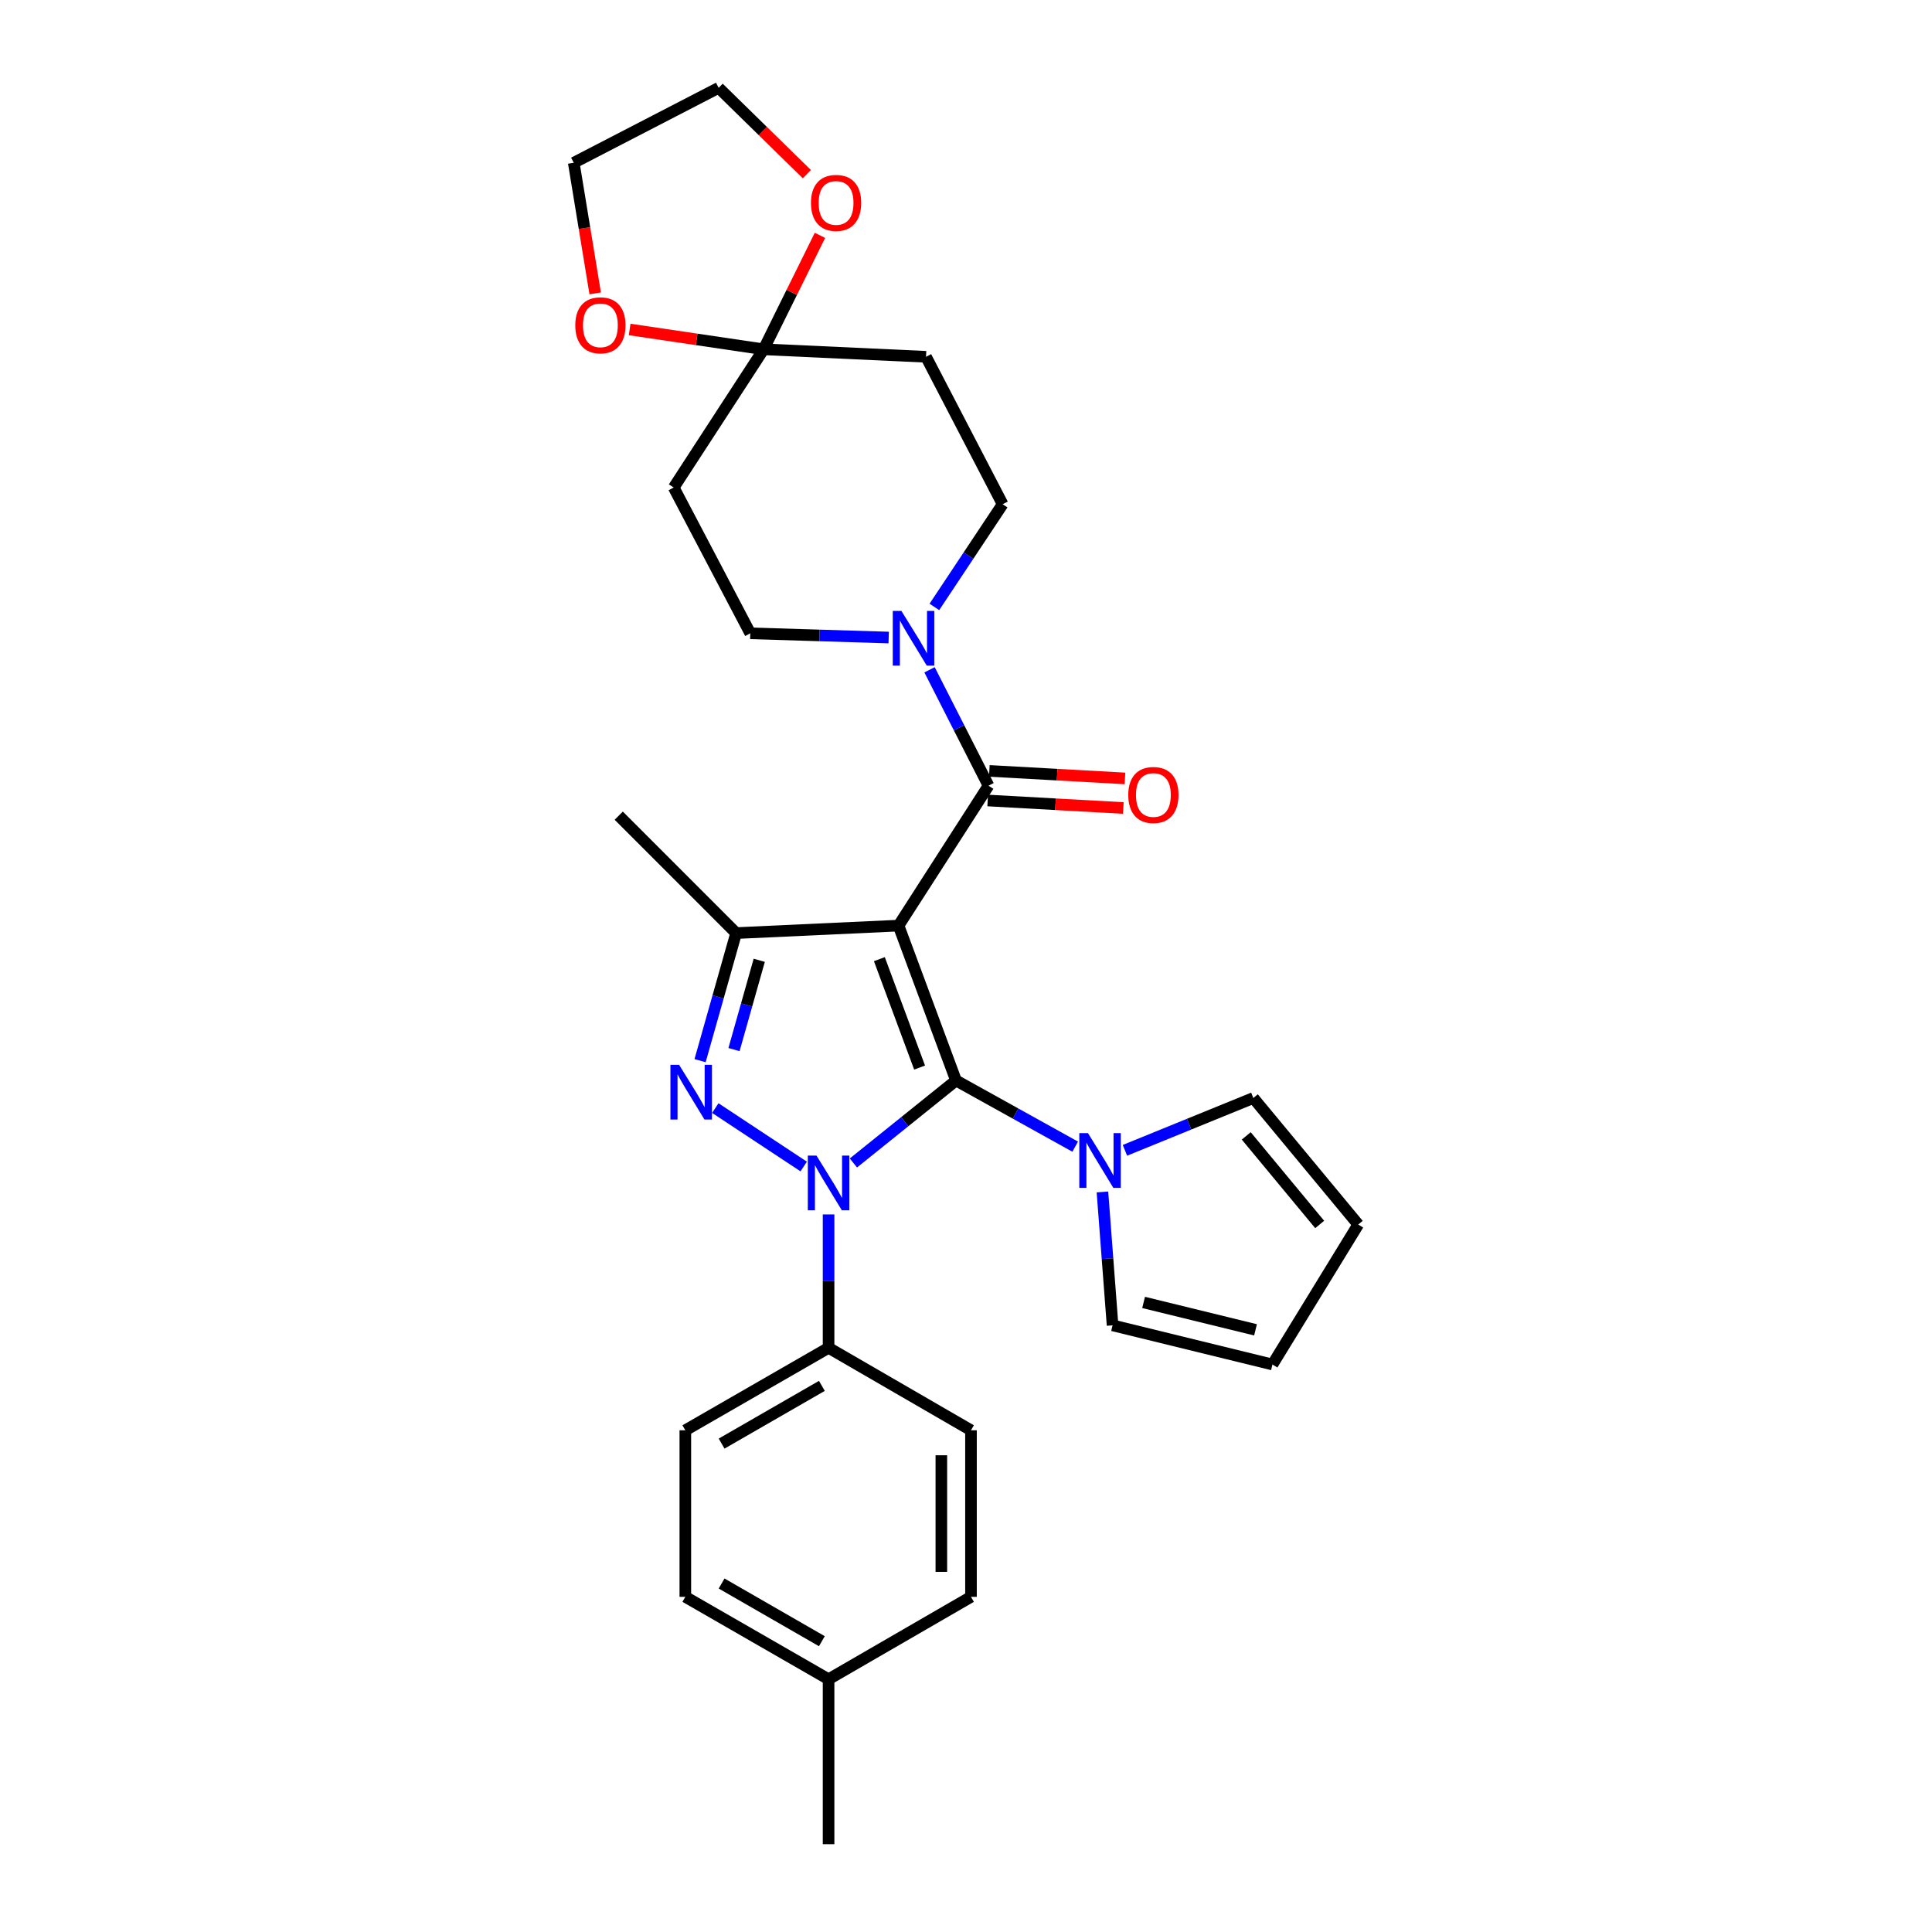 <?xml version='1.0' encoding='iso-8859-1'?>
<svg version='1.1' baseProfile='full'
              xmlns='http://www.w3.org/2000/svg'
                      xmlns:rdkit='http://www.rdkit.org/xml'
                      xmlns:xlink='http://www.w3.org/1999/xlink'
                  xml:space='preserve'
width='1000px' height='1000px' viewBox='0 0 1000 1000'>
<!-- END OF HEADER -->
<rect style='opacity:1.0;fill:#FFFFFF;stroke:none' width='1000' height='1000' x='0' y='0'> </rect>
<path class='bond-0' d='M 465.082,479.093 L 494.827,559.26' style='fill:none;fill-rule:evenodd;stroke:#000000;stroke-width:6px;stroke-linecap:butt;stroke-linejoin:miter;stroke-opacity:1' />
<path class='bond-0' d='M 455.16,496.455 L 475.982,552.572' style='fill:none;fill-rule:evenodd;stroke:#000000;stroke-width:6px;stroke-linecap:butt;stroke-linejoin:miter;stroke-opacity:1' />
<path class='bond-3' d='M 465.082,479.093 L 381.02,482.971' style='fill:none;fill-rule:evenodd;stroke:#000000;stroke-width:6px;stroke-linecap:butt;stroke-linejoin:miter;stroke-opacity:1' />
<path class='bond-4' d='M 465.082,479.093 L 511.651,406.674' style='fill:none;fill-rule:evenodd;stroke:#000000;stroke-width:6px;stroke-linecap:butt;stroke-linejoin:miter;stroke-opacity:1' />
<path class='bond-1' d='M 494.827,559.26 L 468.275,580.607' style='fill:none;fill-rule:evenodd;stroke:#000000;stroke-width:6px;stroke-linecap:butt;stroke-linejoin:miter;stroke-opacity:1' />
<path class='bond-1' d='M 468.275,580.607 L 441.723,601.954' style='fill:none;fill-rule:evenodd;stroke:#0000FF;stroke-width:6px;stroke-linecap:butt;stroke-linejoin:miter;stroke-opacity:1' />
<path class='bond-5' d='M 494.827,559.26 L 525.67,576.385' style='fill:none;fill-rule:evenodd;stroke:#000000;stroke-width:6px;stroke-linecap:butt;stroke-linejoin:miter;stroke-opacity:1' />
<path class='bond-5' d='M 525.67,576.385 L 556.513,593.509' style='fill:none;fill-rule:evenodd;stroke:#0000FF;stroke-width:6px;stroke-linecap:butt;stroke-linejoin:miter;stroke-opacity:1' />
<path class='bond-8' d='M 428.868,628.583 L 428.868,663.107' style='fill:none;fill-rule:evenodd;stroke:#0000FF;stroke-width:6px;stroke-linecap:butt;stroke-linejoin:miter;stroke-opacity:1' />
<path class='bond-8' d='M 428.868,663.107 L 428.868,697.63' style='fill:none;fill-rule:evenodd;stroke:#000000;stroke-width:6px;stroke-linecap:butt;stroke-linejoin:miter;stroke-opacity:1' />
<path class='bond-29' d='M 415.997,603.784 L 370.237,573.545' style='fill:none;fill-rule:evenodd;stroke:#0000FF;stroke-width:6px;stroke-linecap:butt;stroke-linejoin:miter;stroke-opacity:1' />
<path class='bond-2' d='M 362.359,548.996 L 371.689,515.983' style='fill:none;fill-rule:evenodd;stroke:#0000FF;stroke-width:6px;stroke-linecap:butt;stroke-linejoin:miter;stroke-opacity:1' />
<path class='bond-2' d='M 371.689,515.983 L 381.02,482.971' style='fill:none;fill-rule:evenodd;stroke:#000000;stroke-width:6px;stroke-linecap:butt;stroke-linejoin:miter;stroke-opacity:1' />
<path class='bond-2' d='M 379.921,543.264 L 386.452,520.156' style='fill:none;fill-rule:evenodd;stroke:#0000FF;stroke-width:6px;stroke-linecap:butt;stroke-linejoin:miter;stroke-opacity:1' />
<path class='bond-2' d='M 386.452,520.156 L 392.984,497.047' style='fill:none;fill-rule:evenodd;stroke:#000000;stroke-width:6px;stroke-linecap:butt;stroke-linejoin:miter;stroke-opacity:1' />
<path class='bond-22' d='M 381.02,482.971 L 320.26,422.186' style='fill:none;fill-rule:evenodd;stroke:#000000;stroke-width:6px;stroke-linecap:butt;stroke-linejoin:miter;stroke-opacity:1' />
<path class='bond-6' d='M 511.651,406.674 L 496.391,376.679' style='fill:none;fill-rule:evenodd;stroke:#000000;stroke-width:6px;stroke-linecap:butt;stroke-linejoin:miter;stroke-opacity:1' />
<path class='bond-6' d='M 496.391,376.679 L 481.13,346.685' style='fill:none;fill-rule:evenodd;stroke:#0000FF;stroke-width:6px;stroke-linecap:butt;stroke-linejoin:miter;stroke-opacity:1' />
<path class='bond-13' d='M 511.226,414.333 L 546.328,416.278' style='fill:none;fill-rule:evenodd;stroke:#000000;stroke-width:6px;stroke-linecap:butt;stroke-linejoin:miter;stroke-opacity:1' />
<path class='bond-13' d='M 546.328,416.278 L 581.43,418.224' style='fill:none;fill-rule:evenodd;stroke:#FF0000;stroke-width:6px;stroke-linecap:butt;stroke-linejoin:miter;stroke-opacity:1' />
<path class='bond-13' d='M 512.075,399.015 L 547.177,400.961' style='fill:none;fill-rule:evenodd;stroke:#000000;stroke-width:6px;stroke-linecap:butt;stroke-linejoin:miter;stroke-opacity:1' />
<path class='bond-13' d='M 547.177,400.961 L 582.279,402.906' style='fill:none;fill-rule:evenodd;stroke:#FF0000;stroke-width:6px;stroke-linecap:butt;stroke-linejoin:miter;stroke-opacity:1' />
<path class='bond-14' d='M 570.622,616.956 L 573.243,651.476' style='fill:none;fill-rule:evenodd;stroke:#0000FF;stroke-width:6px;stroke-linecap:butt;stroke-linejoin:miter;stroke-opacity:1' />
<path class='bond-14' d='M 573.243,651.476 L 575.863,685.996' style='fill:none;fill-rule:evenodd;stroke:#000000;stroke-width:6px;stroke-linecap:butt;stroke-linejoin:miter;stroke-opacity:1' />
<path class='bond-15' d='M 582.267,595.406 L 615.496,581.863' style='fill:none;fill-rule:evenodd;stroke:#0000FF;stroke-width:6px;stroke-linecap:butt;stroke-linejoin:miter;stroke-opacity:1' />
<path class='bond-15' d='M 615.496,581.863 L 648.725,568.32' style='fill:none;fill-rule:evenodd;stroke:#000000;stroke-width:6px;stroke-linecap:butt;stroke-linejoin:miter;stroke-opacity:1' />
<path class='bond-11' d='M 483.633,314.142 L 501.298,287.562' style='fill:none;fill-rule:evenodd;stroke:#0000FF;stroke-width:6px;stroke-linecap:butt;stroke-linejoin:miter;stroke-opacity:1' />
<path class='bond-11' d='M 501.298,287.562 L 518.964,260.983' style='fill:none;fill-rule:evenodd;stroke:#000000;stroke-width:6px;stroke-linecap:butt;stroke-linejoin:miter;stroke-opacity:1' />
<path class='bond-12' d='M 459.984,329.992 L 424.167,328.897' style='fill:none;fill-rule:evenodd;stroke:#0000FF;stroke-width:6px;stroke-linecap:butt;stroke-linejoin:miter;stroke-opacity:1' />
<path class='bond-12' d='M 424.167,328.897 L 388.349,327.803' style='fill:none;fill-rule:evenodd;stroke:#000000;stroke-width:6px;stroke-linecap:butt;stroke-linejoin:miter;stroke-opacity:1' />
<path class='bond-7' d='M 395.253,180.799 L 348.709,252.34' style='fill:none;fill-rule:evenodd;stroke:#000000;stroke-width:6px;stroke-linecap:butt;stroke-linejoin:miter;stroke-opacity:1' />
<path class='bond-16' d='M 395.253,180.799 L 409.832,151.309' style='fill:none;fill-rule:evenodd;stroke:#000000;stroke-width:6px;stroke-linecap:butt;stroke-linejoin:miter;stroke-opacity:1' />
<path class='bond-16' d='M 409.832,151.309 L 424.411,121.82' style='fill:none;fill-rule:evenodd;stroke:#FF0000;stroke-width:6px;stroke-linecap:butt;stroke-linejoin:miter;stroke-opacity:1' />
<path class='bond-17' d='M 395.253,180.799 L 360.577,175.667' style='fill:none;fill-rule:evenodd;stroke:#000000;stroke-width:6px;stroke-linecap:butt;stroke-linejoin:miter;stroke-opacity:1' />
<path class='bond-17' d='M 360.577,175.667 L 325.9,170.536' style='fill:none;fill-rule:evenodd;stroke:#FF0000;stroke-width:6px;stroke-linecap:butt;stroke-linejoin:miter;stroke-opacity:1' />
<path class='bond-30' d='M 395.253,180.799 L 479.306,184.677' style='fill:none;fill-rule:evenodd;stroke:#000000;stroke-width:6px;stroke-linecap:butt;stroke-linejoin:miter;stroke-opacity:1' />
<path class='bond-20' d='M 428.868,697.63 L 354.726,740.313' style='fill:none;fill-rule:evenodd;stroke:#000000;stroke-width:6px;stroke-linecap:butt;stroke-linejoin:miter;stroke-opacity:1' />
<path class='bond-20' d='M 425.401,717.328 L 373.502,747.206' style='fill:none;fill-rule:evenodd;stroke:#000000;stroke-width:6px;stroke-linecap:butt;stroke-linejoin:miter;stroke-opacity:1' />
<path class='bond-21' d='M 428.868,697.63 L 502.582,740.313' style='fill:none;fill-rule:evenodd;stroke:#000000;stroke-width:6px;stroke-linecap:butt;stroke-linejoin:miter;stroke-opacity:1' />
<path class='bond-9' d='M 479.306,184.677 L 518.964,260.983' style='fill:none;fill-rule:evenodd;stroke:#000000;stroke-width:6px;stroke-linecap:butt;stroke-linejoin:miter;stroke-opacity:1' />
<path class='bond-10' d='M 348.709,252.34 L 388.349,327.803' style='fill:none;fill-rule:evenodd;stroke:#000000;stroke-width:6px;stroke-linecap:butt;stroke-linejoin:miter;stroke-opacity:1' />
<path class='bond-19' d='M 575.863,685.996 L 658.62,706.264' style='fill:none;fill-rule:evenodd;stroke:#000000;stroke-width:6px;stroke-linecap:butt;stroke-linejoin:miter;stroke-opacity:1' />
<path class='bond-19' d='M 591.926,674.135 L 649.856,688.323' style='fill:none;fill-rule:evenodd;stroke:#000000;stroke-width:6px;stroke-linecap:butt;stroke-linejoin:miter;stroke-opacity:1' />
<path class='bond-18' d='M 648.725,568.32 L 703.025,633.819' style='fill:none;fill-rule:evenodd;stroke:#000000;stroke-width:6px;stroke-linecap:butt;stroke-linejoin:miter;stroke-opacity:1' />
<path class='bond-18' d='M 645.06,587.936 L 683.069,633.785' style='fill:none;fill-rule:evenodd;stroke:#000000;stroke-width:6px;stroke-linecap:butt;stroke-linejoin:miter;stroke-opacity:1' />
<path class='bond-27' d='M 417.628,90.139 L 394.802,67.797' style='fill:none;fill-rule:evenodd;stroke:#FF0000;stroke-width:6px;stroke-linecap:butt;stroke-linejoin:miter;stroke-opacity:1' />
<path class='bond-27' d='M 394.802,67.797 L 371.977,45.455' style='fill:none;fill-rule:evenodd;stroke:#000000;stroke-width:6px;stroke-linecap:butt;stroke-linejoin:miter;stroke-opacity:1' />
<path class='bond-26' d='M 308.066,151.846 L 302.521,118.049' style='fill:none;fill-rule:evenodd;stroke:#FF0000;stroke-width:6px;stroke-linecap:butt;stroke-linejoin:miter;stroke-opacity:1' />
<path class='bond-26' d='M 302.521,118.049 L 296.975,84.251' style='fill:none;fill-rule:evenodd;stroke:#000000;stroke-width:6px;stroke-linecap:butt;stroke-linejoin:miter;stroke-opacity:1' />
<path class='bond-31' d='M 703.025,633.819 L 658.62,706.264' style='fill:none;fill-rule:evenodd;stroke:#000000;stroke-width:6px;stroke-linecap:butt;stroke-linejoin:miter;stroke-opacity:1' />
<path class='bond-23' d='M 354.726,740.313 L 354.726,826.522' style='fill:none;fill-rule:evenodd;stroke:#000000;stroke-width:6px;stroke-linecap:butt;stroke-linejoin:miter;stroke-opacity:1' />
<path class='bond-24' d='M 502.582,740.313 L 502.582,826.522' style='fill:none;fill-rule:evenodd;stroke:#000000;stroke-width:6px;stroke-linecap:butt;stroke-linejoin:miter;stroke-opacity:1' />
<path class='bond-24' d='M 487.241,753.244 L 487.241,813.591' style='fill:none;fill-rule:evenodd;stroke:#000000;stroke-width:6px;stroke-linecap:butt;stroke-linejoin:miter;stroke-opacity:1' />
<path class='bond-32' d='M 354.726,826.522 L 428.868,869.18' style='fill:none;fill-rule:evenodd;stroke:#000000;stroke-width:6px;stroke-linecap:butt;stroke-linejoin:miter;stroke-opacity:1' />
<path class='bond-32' d='M 373.498,819.624 L 425.397,849.484' style='fill:none;fill-rule:evenodd;stroke:#000000;stroke-width:6px;stroke-linecap:butt;stroke-linejoin:miter;stroke-opacity:1' />
<path class='bond-25' d='M 502.582,826.522 L 428.868,869.18' style='fill:none;fill-rule:evenodd;stroke:#000000;stroke-width:6px;stroke-linecap:butt;stroke-linejoin:miter;stroke-opacity:1' />
<path class='bond-28' d='M 428.868,869.18 L 428.868,954.545' style='fill:none;fill-rule:evenodd;stroke:#000000;stroke-width:6px;stroke-linecap:butt;stroke-linejoin:miter;stroke-opacity:1' />
<path class='bond-33' d='M 296.975,84.251 L 371.977,45.455' style='fill:none;fill-rule:evenodd;stroke:#000000;stroke-width:6px;stroke-linecap:butt;stroke-linejoin:miter;stroke-opacity:1' />
<path  class='atom-2' d='M 422.608 598.13
L 431.888 613.13
Q 432.808 614.61, 434.288 617.29
Q 435.768 619.97, 435.848 620.13
L 435.848 598.13
L 439.608 598.13
L 439.608 626.45
L 435.728 626.45
L 425.768 610.05
Q 424.608 608.13, 423.368 605.93
Q 422.168 603.73, 421.808 603.05
L 421.808 626.45
L 418.128 626.45
L 418.128 598.13
L 422.608 598.13
' fill='#0000FF'/>
<path  class='atom-3' d='M 351.492 551.134
L 360.772 566.134
Q 361.692 567.614, 363.172 570.294
Q 364.652 572.974, 364.732 573.134
L 364.732 551.134
L 368.492 551.134
L 368.492 579.454
L 364.612 579.454
L 354.652 563.054
Q 353.492 561.134, 352.252 558.934
Q 351.052 556.734, 350.692 556.054
L 350.692 579.454
L 347.012 579.454
L 347.012 551.134
L 351.492 551.134
' fill='#0000FF'/>
<path  class='atom-6' d='M 563.125 586.496
L 572.405 601.496
Q 573.325 602.976, 574.805 605.656
Q 576.285 608.336, 576.365 608.496
L 576.365 586.496
L 580.125 586.496
L 580.125 614.816
L 576.245 614.816
L 566.285 598.416
Q 565.125 596.496, 563.885 594.296
Q 562.685 592.096, 562.325 591.416
L 562.325 614.816
L 558.645 614.816
L 558.645 586.496
L 563.125 586.496
' fill='#0000FF'/>
<path  class='atom-7' d='M 466.577 316.225
L 475.857 331.225
Q 476.777 332.705, 478.257 335.385
Q 479.737 338.065, 479.817 338.225
L 479.817 316.225
L 483.577 316.225
L 483.577 344.545
L 479.697 344.545
L 469.737 328.145
Q 468.577 326.225, 467.337 324.025
Q 466.137 321.825, 465.777 321.145
L 465.777 344.545
L 462.097 344.545
L 462.097 316.225
L 466.577 316.225
' fill='#0000FF'/>
<path  class='atom-14' d='M 583.991 411.484
Q 583.991 404.684, 587.351 400.884
Q 590.711 397.084, 596.991 397.084
Q 603.271 397.084, 606.631 400.884
Q 609.991 404.684, 609.991 411.484
Q 609.991 418.364, 606.591 422.284
Q 603.191 426.164, 596.991 426.164
Q 590.751 426.164, 587.351 422.284
Q 583.991 418.404, 583.991 411.484
M 596.991 422.964
Q 601.311 422.964, 603.631 420.084
Q 605.991 417.164, 605.991 411.484
Q 605.991 405.924, 603.631 403.124
Q 601.311 400.284, 596.991 400.284
Q 592.671 400.284, 590.311 403.084
Q 587.991 405.884, 587.991 411.484
Q 587.991 417.204, 590.311 420.084
Q 592.671 422.964, 596.991 422.964
' fill='#FF0000'/>
<path  class='atom-17' d='M 419.754 105.025
Q 419.754 98.225, 423.114 94.425
Q 426.474 90.625, 432.754 90.625
Q 439.034 90.625, 442.394 94.425
Q 445.754 98.225, 445.754 105.025
Q 445.754 111.905, 442.354 115.825
Q 438.954 119.705, 432.754 119.705
Q 426.514 119.705, 423.114 115.825
Q 419.754 111.945, 419.754 105.025
M 432.754 116.505
Q 437.074 116.505, 439.394 113.625
Q 441.754 110.705, 441.754 105.025
Q 441.754 99.465, 439.394 96.665
Q 437.074 93.825, 432.754 93.825
Q 428.434 93.825, 426.074 96.625
Q 423.754 99.425, 423.754 105.025
Q 423.754 110.745, 426.074 113.625
Q 428.434 116.505, 432.754 116.505
' fill='#FF0000'/>
<path  class='atom-18' d='M 297.765 168.376
Q 297.765 161.576, 301.125 157.776
Q 304.485 153.976, 310.765 153.976
Q 317.045 153.976, 320.405 157.776
Q 323.765 161.576, 323.765 168.376
Q 323.765 175.256, 320.365 179.176
Q 316.965 183.056, 310.765 183.056
Q 304.525 183.056, 301.125 179.176
Q 297.765 175.296, 297.765 168.376
M 310.765 179.856
Q 315.085 179.856, 317.405 176.976
Q 319.765 174.056, 319.765 168.376
Q 319.765 162.816, 317.405 160.016
Q 315.085 157.176, 310.765 157.176
Q 306.445 157.176, 304.085 159.976
Q 301.765 162.776, 301.765 168.376
Q 301.765 174.096, 304.085 176.976
Q 306.445 179.856, 310.765 179.856
' fill='#FF0000'/>
</svg>
